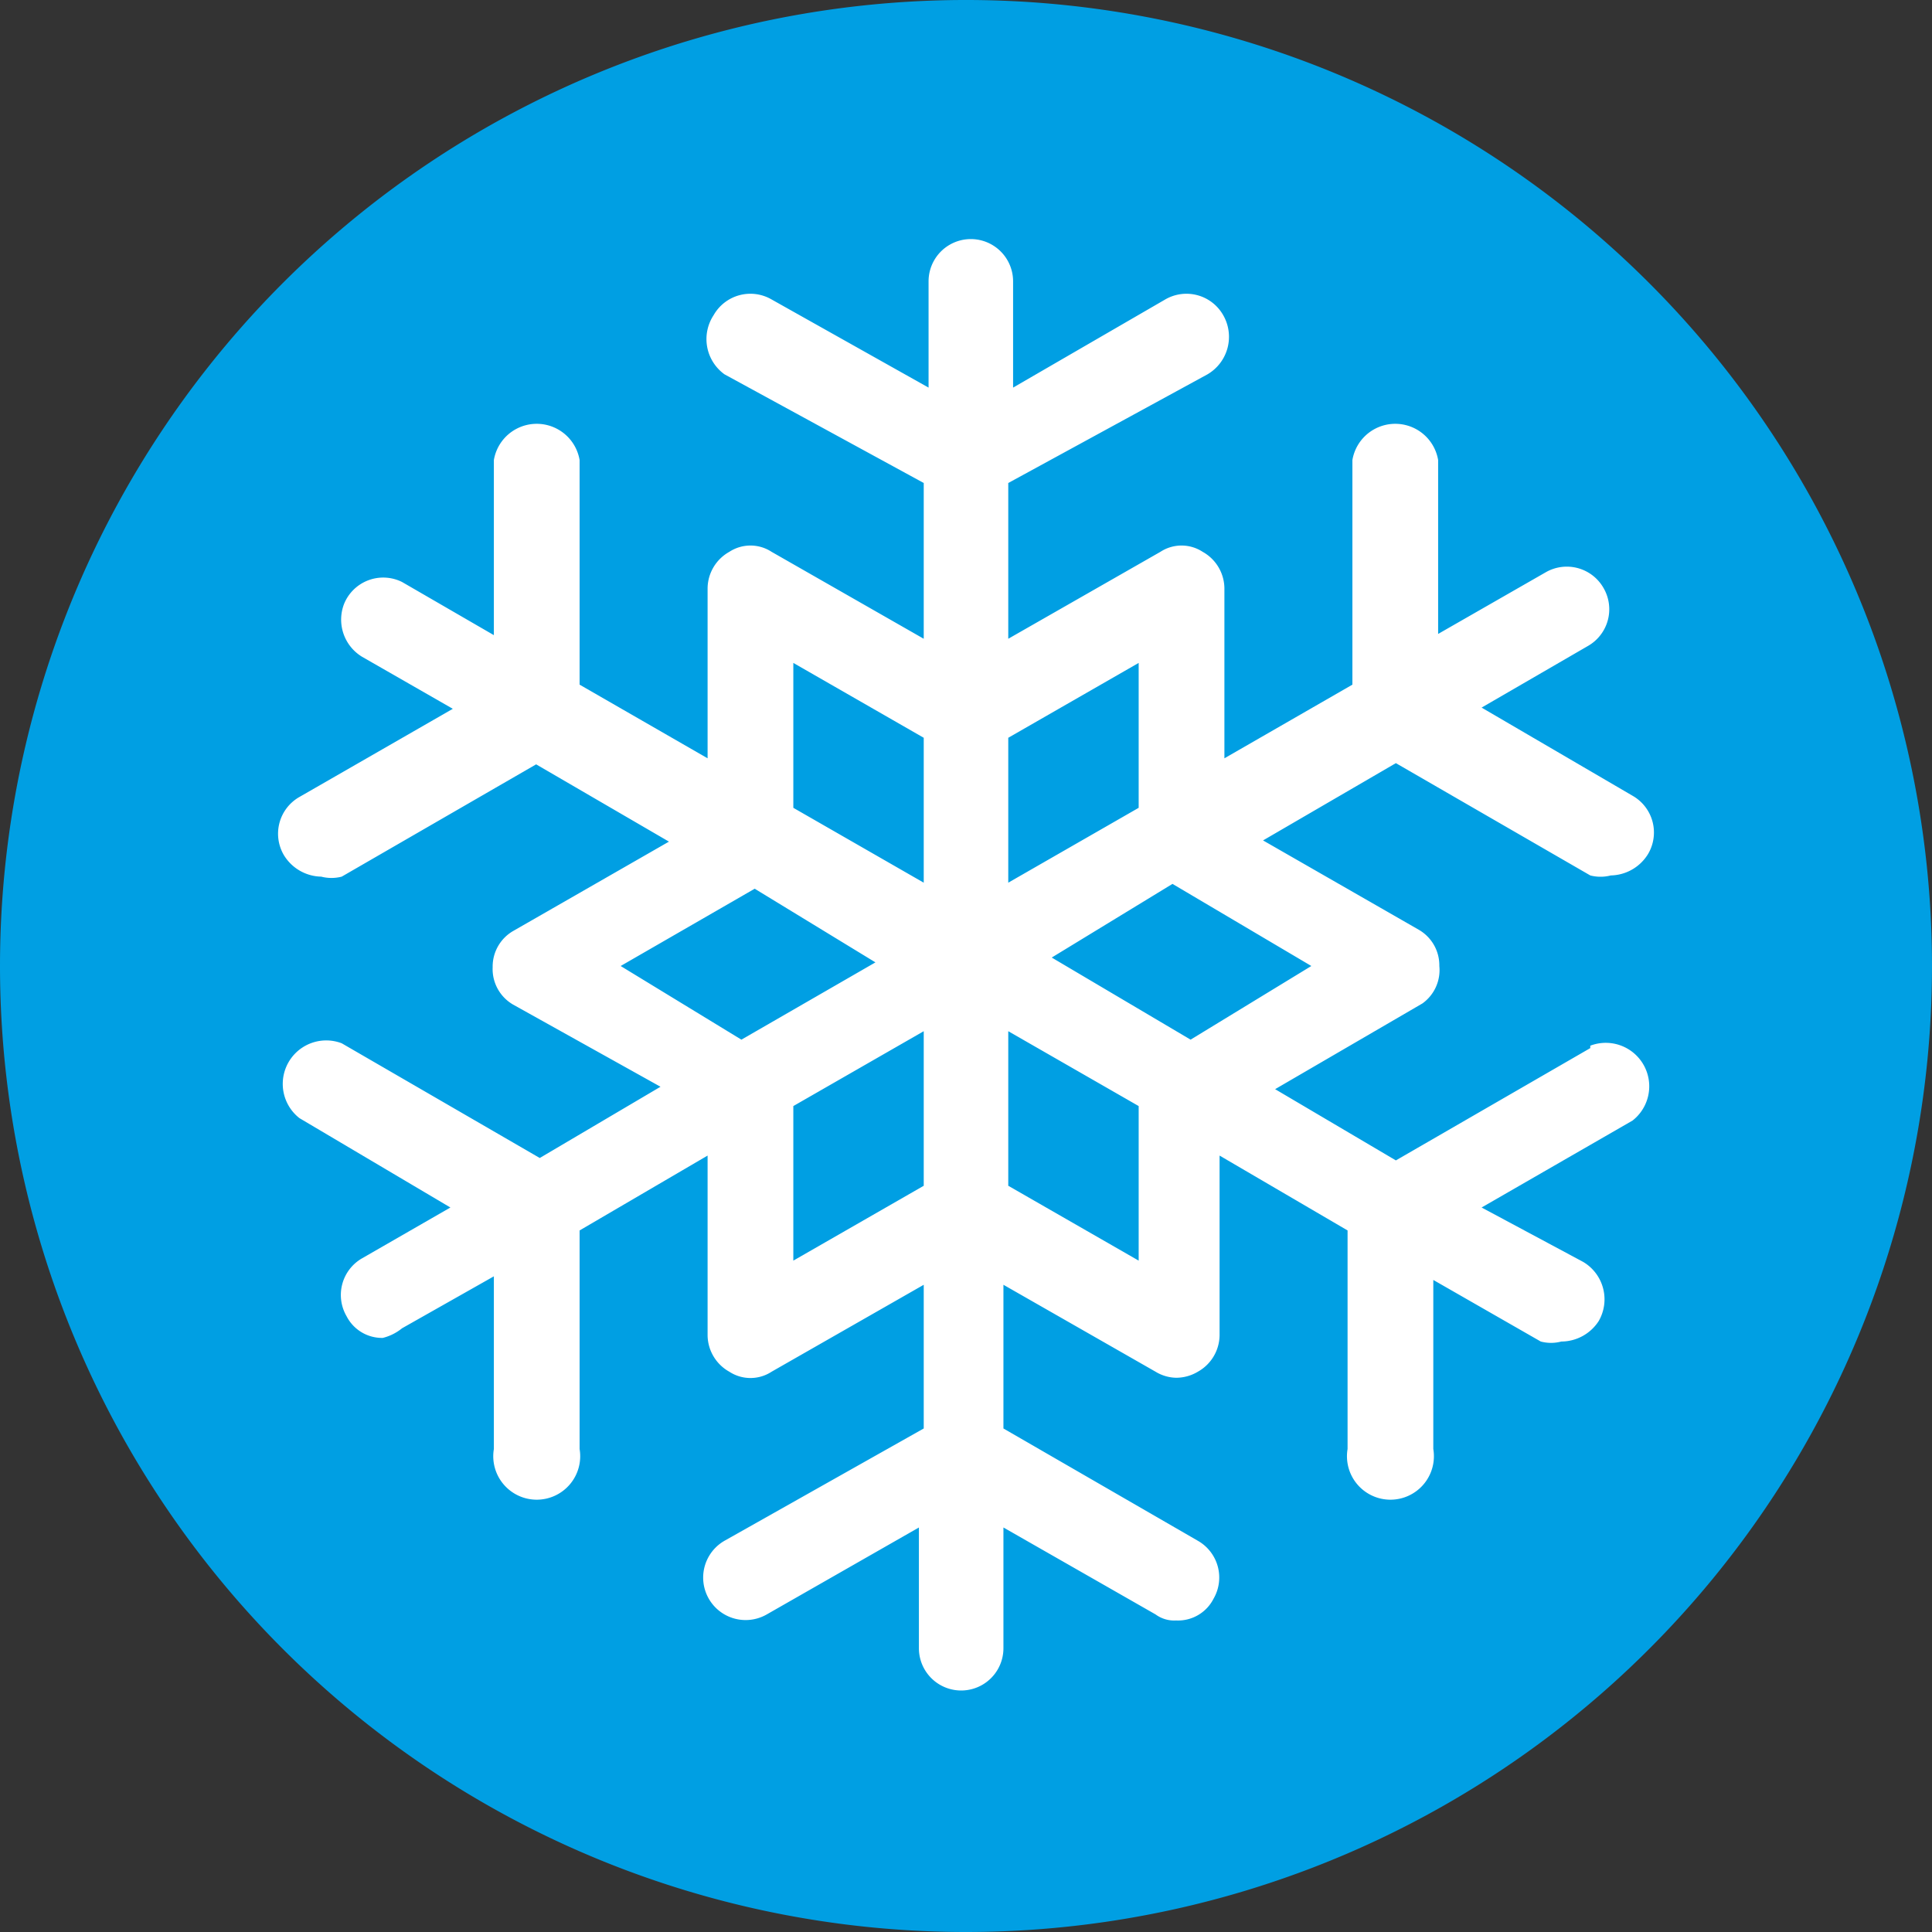 <svg xmlns="http://www.w3.org/2000/svg" xmlns:xlink="http://www.w3.org/1999/xlink" viewBox="0 0 16 16"><rect x="0" y="0" width="16" height="16" fill="#333333" stroke="none"/><defs><style>.a{fill:none;}.b{clip-path:url(#a);}.c{fill:#009fe3;}.d{fill:#fff;}</style><clipPath id="a"><rect class="a" width="16" height="16"/></clipPath></defs><g class="b"><path class="c" d="M8,16A8,8,0,1,0,0,8a8,8,0,0,0,8,8"/><path class="d" d="M9.43,10.44,8.35,9.82V8.54l1.08.62Zm-2.86,0V9.16l1.08-.62V9.82ZM5.14,8l1.11-.64,1,.61-1.11.64ZM6.57,5.49l1.08.62v1.2L6.57,6.69Zm2.86,0v1.2l-1.08.62V6.11ZM10.86,8l-1,.61L8.71,7.93l1-.61Zm2.31.68-1.61.93-1-.59,1.22-.71A.34.34,0,0,0,11.92,8a.34.34,0,0,0-.17-.3l-1.29-.74,1.1-.64,1.61.93a.34.34,0,0,0,.17,0,.37.37,0,0,0,.31-.18.35.35,0,0,0-.13-.48l-1.25-.73.88-.51a.35.35,0,0,0,.13-.48.35.35,0,0,0-.48-.13l-.89.51V3.81a.36.36,0,0,0-.71,0V5.67l-1.06.61V4.87a.35.35,0,0,0-.18-.3.32.32,0,0,0-.35,0l-1.26.72V4L10,3.1a.36.36,0,0,0,.13-.49.35.35,0,0,0-.48-.13l-1.26.73V2.33a.35.35,0,0,0-.7,0v.88L6.39,2.48a.35.35,0,0,0-.48.13A.36.36,0,0,0,6,3.1L7.65,4V5.29L6.39,4.57a.32.32,0,0,0-.35,0,.35.35,0,0,0-.18.3V6.28L4.8,5.67V3.81a.36.36,0,0,0-.71,0V5.26l-.76-.44A.35.35,0,0,0,2.85,5,.36.36,0,0,0,3,5.44l.75.43L2.48,6.6a.35.35,0,0,0-.13.48.37.37,0,0,0,.31.18.34.34,0,0,0,.17,0l1.61-.93,1.1.64-1.29.74a.34.34,0,0,0-.17.3.34.34,0,0,0,.17.31L5.47,9l-1,.59L2.83,8.64a.36.36,0,0,0-.35.62L3.73,10,3,10.42a.35.35,0,0,0-.13.48.33.33,0,0,0,.3.18A.41.41,0,0,0,3.33,11l.76-.43V12a.36.36,0,1,0,.71,0V10.19l1.06-.62v1.49a.35.35,0,0,0,.18.3.32.32,0,0,0,.35,0l1.26-.72v1.19L6,12.76a.35.35,0,0,0,.35.61l1.26-.72v1a.35.35,0,0,0,.7,0v-1l1.26.72a.26.26,0,0,0,.17.05.33.33,0,0,0,.31-.18.35.35,0,0,0-.13-.48l-1.61-.93V10.64l1.26.72a.34.34,0,0,0,.17.05.35.35,0,0,0,.18-.05.35.35,0,0,0,.18-.3V9.57l1.06.62V12a.36.36,0,1,0,.71,0V10.6l.89.51a.33.33,0,0,0,.17,0,.37.37,0,0,0,.31-.17.36.36,0,0,0-.13-.49L12.27,10l1.25-.72a.36.36,0,0,0-.35-.62"/></g></svg>
